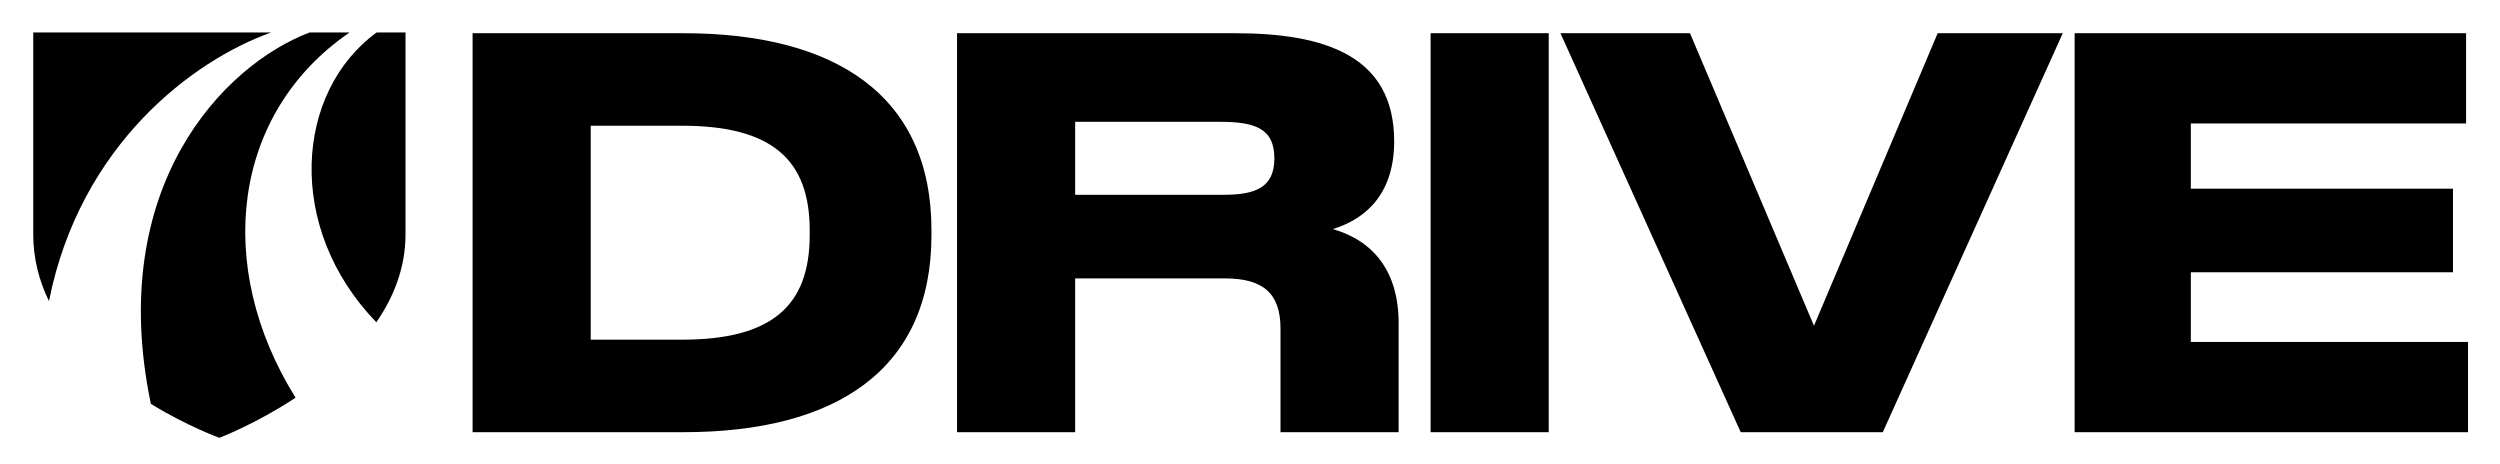 <svg xmlns="http://www.w3.org/2000/svg" fill="none" viewBox="0 0 1540 286" height="286" width="1540">
<path fill="black" d="M166.993 20.005H20.478V144.31C20.478 159.409 24.131 173.145 30.171 185.468C49.362 88.977 119.113 37.102 166.993 20.005Z"></path>
<path fill="black" d="M215.334 20H190.687C137.546 40.165 65.116 115.323 92.929 248.784C115.773 262.764 135.159 269.68 135.159 269.68C135.159 269.68 157.273 261.302 182.066 244.985C131.457 163.739 143.001 69.585 215.334 20Z"></path>
<path fill="black" d="M232.016 20C181.992 56.337 175.319 140.067 231.821 198.517C242.586 182.93 249.795 164.811 249.795 144.304V20H232.016Z"></path>
<g clip-path="url(#clip0_1419_595)">
<path fill="black" d="M421.031 20.462H291.113V266.225H421.031C515.252 266.225 573.775 227.61 573.775 144.888V141.799C573.775 59.077 515.08 20.462 421.031 20.462ZM498.776 144.716C498.776 188.309 475.607 209.246 420.001 209.246H363.881V77.441H420.001C475.607 77.441 498.776 98.379 498.776 141.97V144.716ZM821.053 141.112C843.364 134.248 858.81 117.429 858.81 87.051C858.81 34.363 816.248 20.462 760.814 20.462H589.534V266.225H662.303V171.49H754.464C777.976 171.49 788.788 180.585 788.788 202.382V266.225H861.556V199.121C861.556 167.027 845.939 148.32 821.053 141.112ZM753.434 120.003H662.303V75.038H751.374C772.313 75.038 785.013 78.642 785.013 97.52C785.013 115.713 773.171 120.003 753.434 120.003ZM881.253 20.462V266.225H954.02V20.462H881.253ZM1193.61 20.462L1117.41 200.666L1041.04 20.462H961.236L1072.28 266.225H1159.8L1270.67 20.462H1193.61ZM1349.55 210.62V167.714H1511.04V116.227H1349.55V76.068H1519.11V20.462H1277.98V266.225H1520.31V210.62H1349.55Z"></path>
</g>
<defs>
<clipPath id="clip0_1419_595">
<rect transform="translate(290.427 20)" fill="white" height="246.229" width="1230.33"></rect>
</clipPath>
</defs>
</svg>
